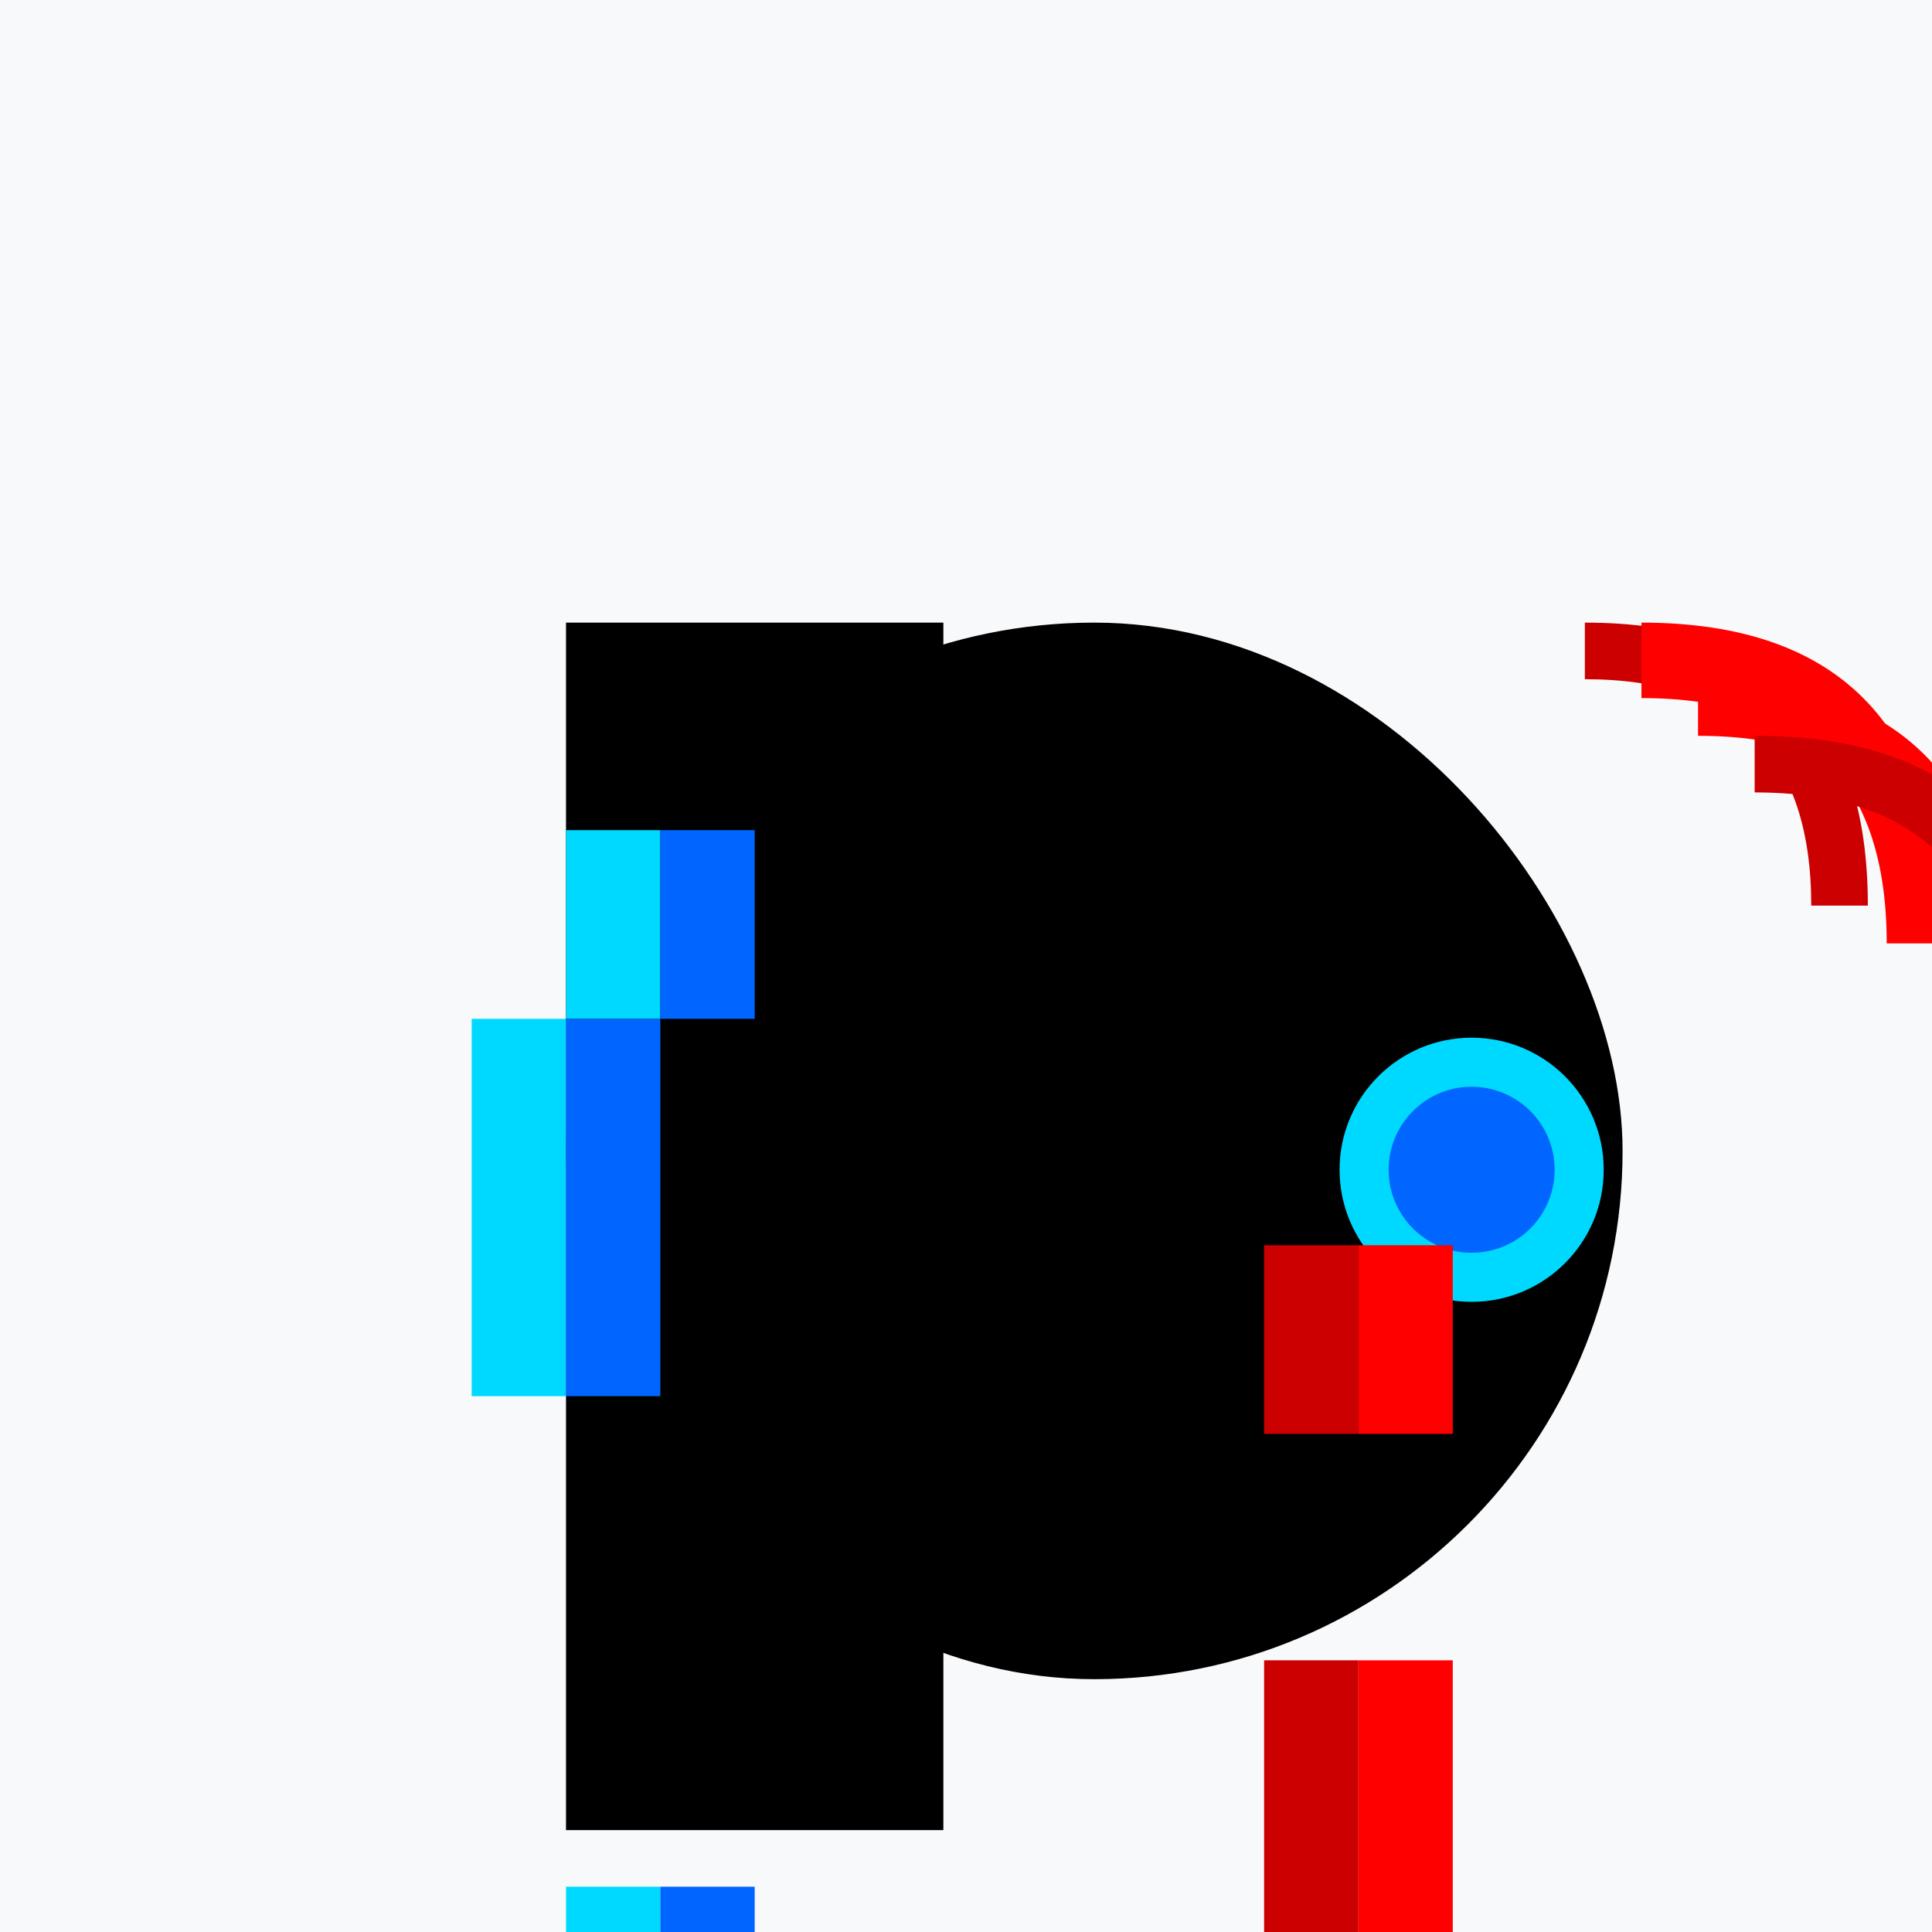 <svg xmlns="http://www.w3.org/2000/svg" viewBox="0 0 512 512" width="512" height="512">
  <defs>
    <style>
      .bg { fill: #f8f9fa; }
      .black { fill: #000000; }
      .cyan { fill: #00d9ff; }
      .blue { fill: #0066ff; }
      .red { fill: #ff0000; }
      .dark-red { fill: #cc0000; }
    </style>
  </defs>
  
  <!-- Background -->
  <rect class="bg" width="512" height="512"/>
  
  <!-- Main P shape - Black -->
  <rect class="black" x="150" y="165" width="280" height="280" rx="140"/>
  <rect class="black" x="150" y="165" width="100" height="320"/>
  
  <!-- Left cyan/blue accent -->
  <rect class="cyan" x="150" y="220" width="25" height="50"/>
  <rect class="blue" x="175" y="220" width="25" height="50"/>
  <rect class="cyan" x="125" y="270" width="25" height="100"/>
  <rect class="blue" x="150" y="270" width="25" height="100"/>
  <rect class="cyan" x="150" y="500" width="25" height="35"/>
  <rect class="blue" x="175" y="500" width="25" height="35"/>
  
  <!-- Inner circle detail (target/aim) -->
  <circle class="cyan" cx="390" cy="310" r="35"/>
  <circle class="blue" cx="390" cy="310" r="22"/>
  
  <!-- Right red accent -->
  <rect class="dark-red" x="335" y="440" width="25" height="95"/>
  <rect class="red" x="360" y="440" width="25" height="95"/>
  <rect class="dark-red" x="335" y="330" width="25" height="50"/>
  <rect class="red" x="360" y="330" width="25" height="50"/>
  
  <!-- Top right red curved accent -->
  <path class="dark-red" d="M 420 165 L 420 180 Q 480 180 480 240 L 495 240 Q 495 165 420 165 Z"/>
  <path class="red" d="M 435 165 L 435 185 Q 500 185 500 250 L 515 250 Q 515 165 435 165 Z"/>
  <path class="red" d="M 450 180 L 450 195 Q 515 195 515 260 L 530 260 Q 530 180 450 180 Z"/>
  <path class="dark-red" d="M 465 195 L 465 210 Q 530 210 530 275 L 545 275 Q 545 195 465 195 Z"/>
</svg>
